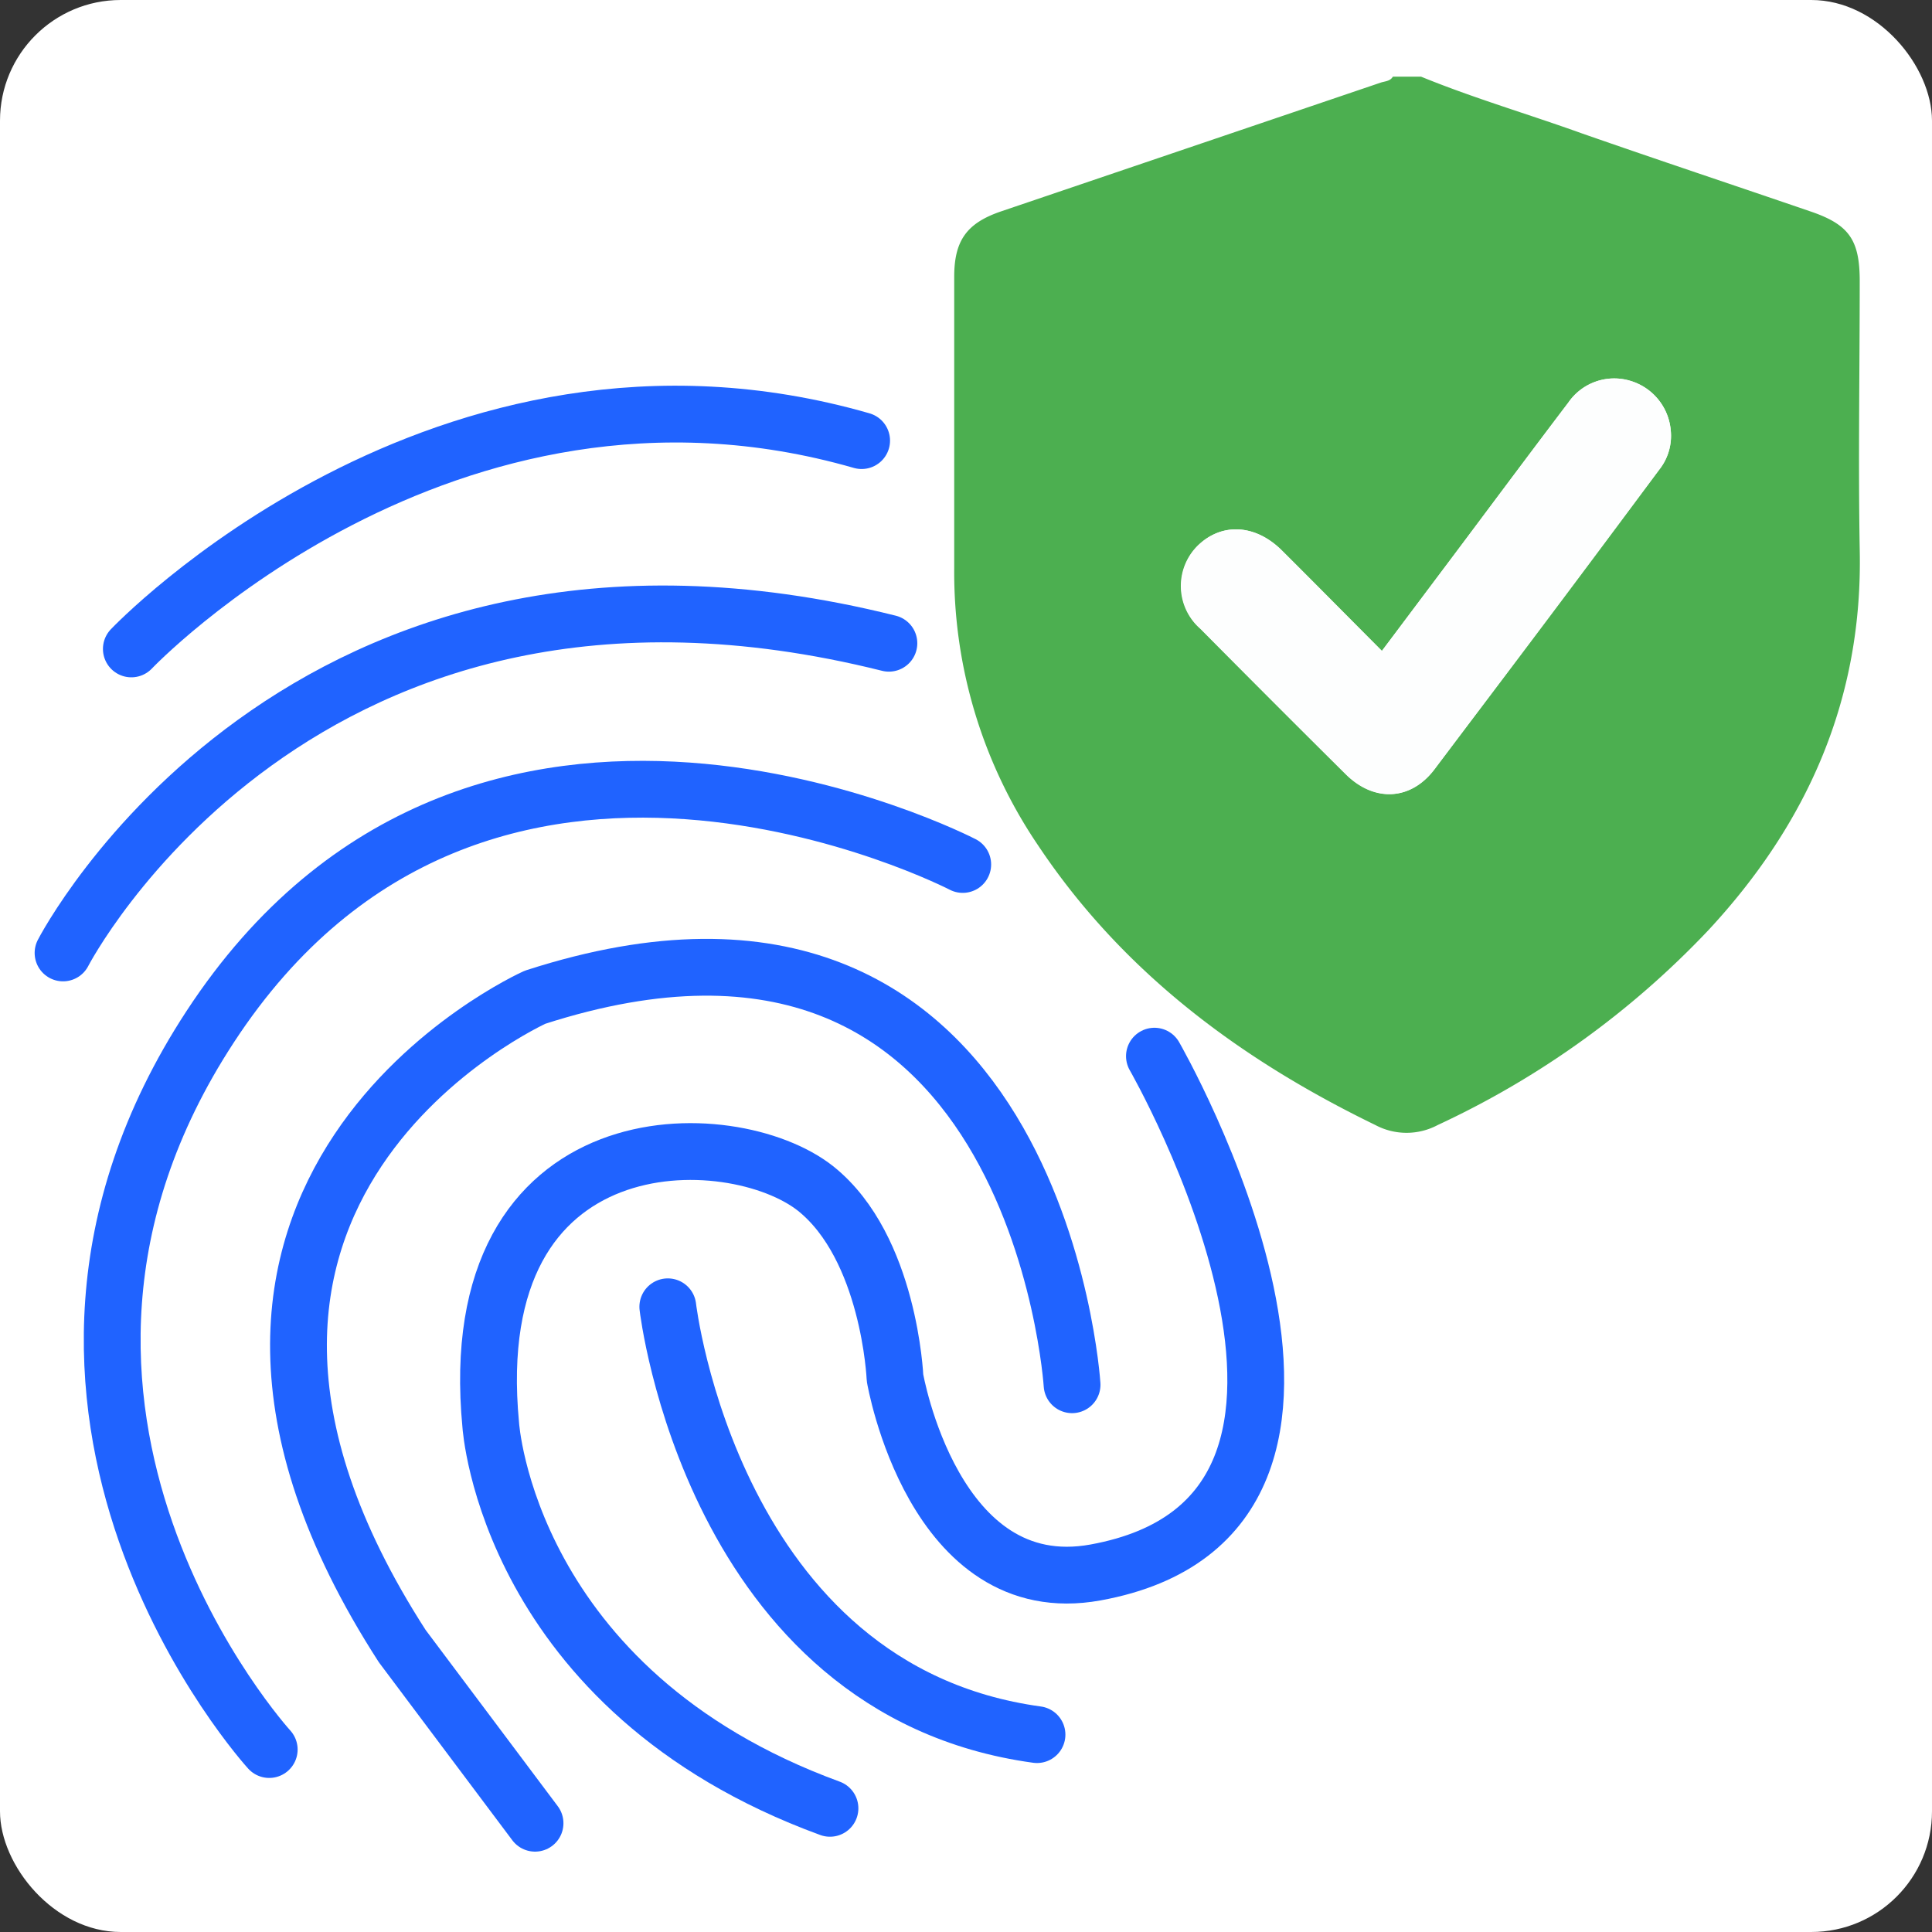 <svg id="Layer_1" data-name="Layer 1" xmlns="http://www.w3.org/2000/svg" width="136.06" height="136.06" viewBox="0 0 136.06 136.06"><rect x="0" y="0" width="136.06" height="136.06" fill="#333333" stroke="none"/><defs><style>.cls-1{fill:#fff;}.cls-2{fill:#4caf50;}.cls-3{fill:#fdfefe;}.cls-4{fill:none;stroke:#2063ff;stroke-linecap:round;stroke-linejoin:round;stroke-width:4px;}</style></defs><rect class="cls-1" width="136.06" height="136.06" rx="8.5"/><path class="cls-2" d="M101.05,6.37c3.72,1.52,7.56,2.64,11.34,4,5.36,1.87,10.74,3.66,16.11,5.5,2.69.92,3.44,2,3.44,4.89,0,6.31-.11,12.62,0,18.92.23,10.47-3.65,19.25-10.65,26.79a62.4,62.4,0,0,1-19.07,13.73,4.67,4.67,0,0,1-4.39,0c-9.53-4.63-17.8-10.77-23.75-19.69A34.25,34.25,0,0,1,68.17,41q0-10.26,0-20.54c0-2.57.9-3.79,3.32-4.61L98.2,6.79c.29-.1.67-.09.86-.42ZM98.29,46.81c-2.43-2.44-4.76-4.79-7.11-7.12-1.82-1.81-4.21-1.92-5.87-.29a4,4,0,0,0,.2,5.86q5.08,5.13,10.21,10.22c2,2,4.57,1.89,6.25-.33q8-10.5,15.84-21.09a3.83,3.83,0,0,0,.82-2.8,4,4,0,0,0-2.81-3.46,3.92,3.92,0,0,0-4.4,1.52c-2.56,3.37-5.09,6.77-7.62,10.15Z" transform="translate(-0.97 -0.97)"/><path class="cls-3" d="M98.29,46.81l5.51-7.34c2.53-3.38,5.06-6.78,7.62-10.15a3.92,3.92,0,0,1,4.4-1.52,4,4,0,0,1,2.81,3.46,3.83,3.83,0,0,1-.82,2.8Q109.91,44.62,102,55.15c-1.68,2.22-4.25,2.31-6.25.33q-5.13-5.1-10.21-10.22a4,4,0,0,1-.2-5.86c1.66-1.63,4-1.52,5.87.29C93.53,42,95.86,44.37,98.29,46.81Z" transform="translate(-0.97 -0.97)"/><path class="cls-4" d="M10.22,46.67S32.19,23.52,61.65,32" transform="translate(-0.97 -0.97)"/><path class="cls-4" d="M5.41,68.08S22,35.88,63.57,46.27" transform="translate(-0.97 -0.97)"/><path class="cls-4" d="M68.77,61.85s-34-17.63-53,11.43c-17.66,27,4.16,50.9,4.16,50.9" transform="translate(-0.97 -0.97)"/><path class="cls-4" d="M76.47,98.49S74,59.77,38.65,71.2c0,0-30.13,13.5-9.35,45.7l9.35,12.47" transform="translate(-0.97 -0.97)"/><path class="cls-4" d="M82.27,75.35s18.54,32.24-4.15,36.36C66.69,113.79,64,98,64,98s-.39-9.16-5.58-13.32C52.53,80,33.45,79.51,35.53,101.32c0,0,1.18,18.7,23.89,27" transform="translate(-0.97 -0.97)"/><path class="cls-4" d="M48,93s3.12,27,26,30.13" transform="translate(-0.97 -0.97)"/></svg>